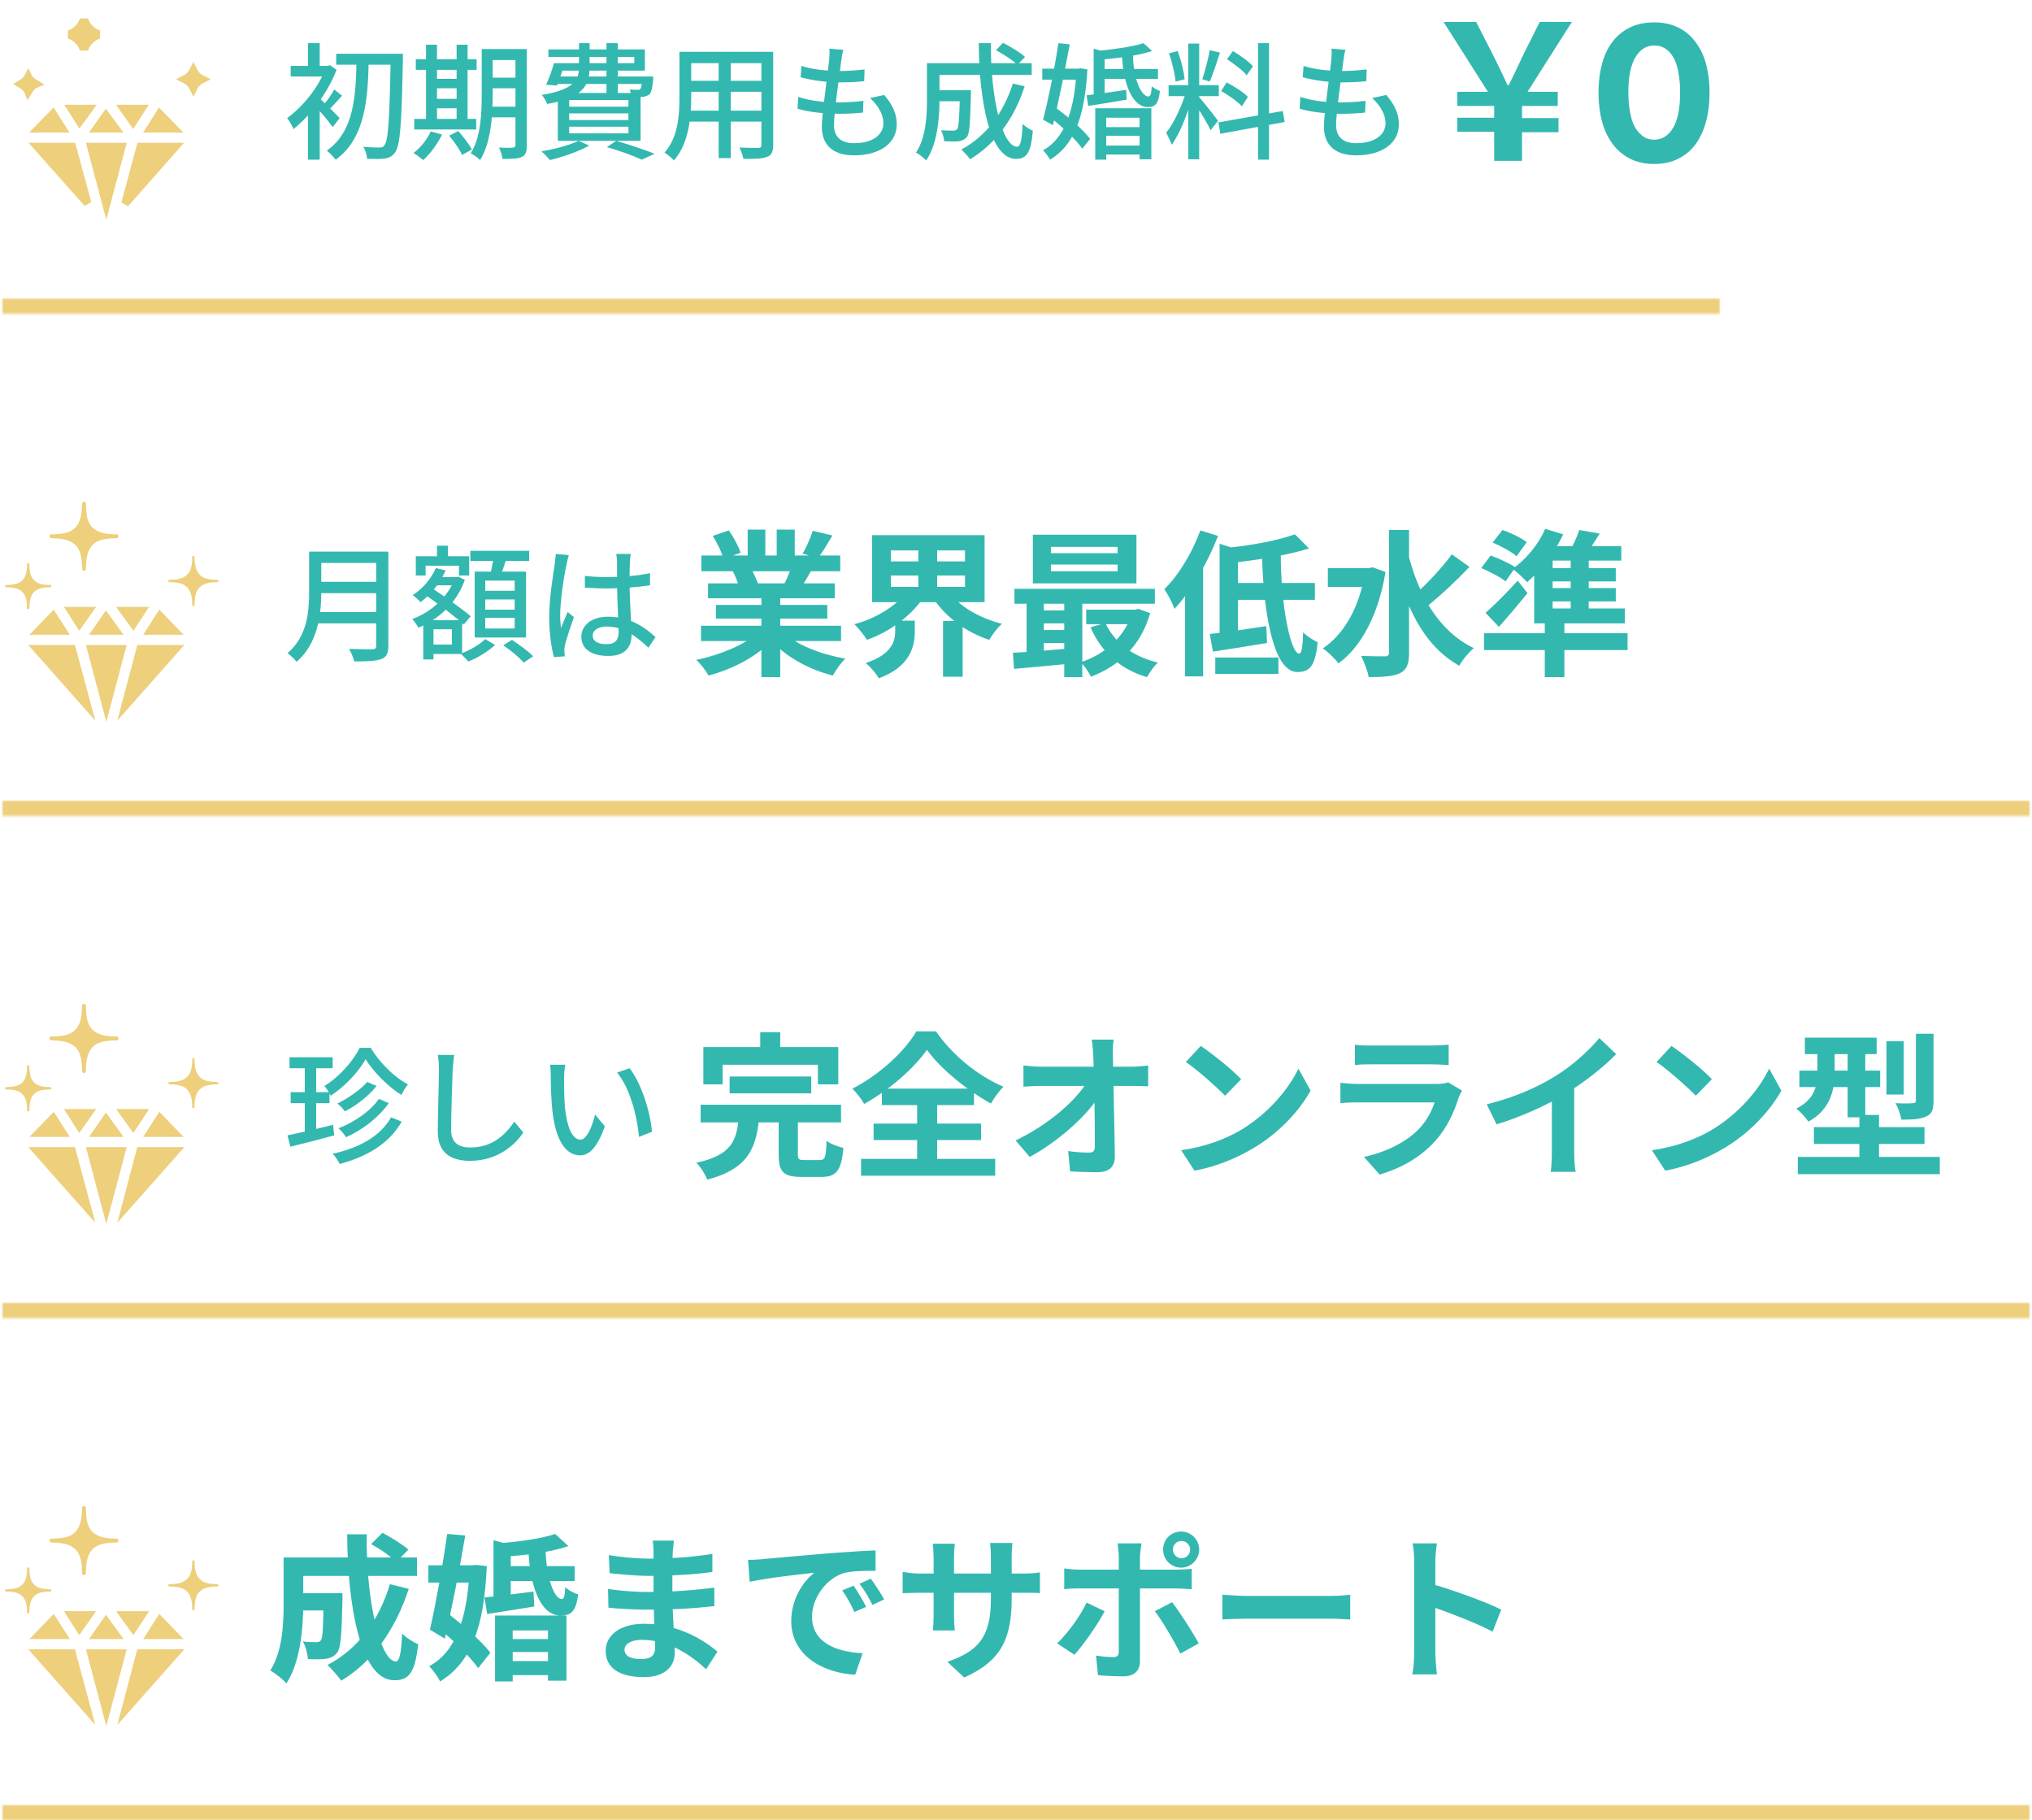 <?xml version="1.0" encoding="utf-8"?>
<!-- Generator: Adobe Illustrator 27.4.0, SVG Export Plug-In . SVG Version: 6.00 Build 0)  -->
<svg version="1.1" id="レイヤー_1" xmlns="http://www.w3.org/2000/svg" xmlns:xlink="http://www.w3.org/1999/xlink" x="0px"
	 y="0px" viewBox="0 0 518 464" style="enable-background:new 0 0 518 464;" xml:space="preserve">
<style type="text/css">
	.st0{fill:#FFFFFF;filter:url(#Adobe_OpacityMaskFilter);}
	.st1{mask:url(#path-1-inside-1_518_4577_00000090272935988428768550000005215845623723320475_);fill:#EDCF7C;}
	.st2{fill:#EDCF7C;stroke:#EDCF7C;stroke-width:2;}
	.st3{fill:#33B8B0;}
	.st4{fill:#FFFFFF;filter:url(#Adobe_OpacityMaskFilter_00000177471684068005823880000002116039733590875280_);}
	.st5{mask:url(#path-16-inside-2_518_4577_00000093165416578050138480000004654185817085974187_);fill:#EDCF7C;}
	.st6{fill:#EDCF7C;}
	.st7{fill:#FFFFFF;filter:url(#Adobe_OpacityMaskFilter_00000111907292403287968240000013932740390395485594_);}
	.st8{mask:url(#path-31-inside-3_518_4577_00000063592929043268592650000014803900644132162966_);fill:#EDCF7C;}
	.st9{fill:#FFFFFF;filter:url(#Adobe_OpacityMaskFilter_00000078009838009545529140000014610429888260825986_);}
	.st10{mask:url(#path-46-inside-4_518_4577_00000036213526191961395330000013603482607049484217_);fill:#EDCF7C;}
</style>
<defs>
	<filter id="Adobe_OpacityMaskFilter" filterUnits="userSpaceOnUse" x="0.5" y="76" width="438" height="8">
		<feColorMatrix  type="matrix" values="1 0 0 0 0  0 1 0 0 0  0 0 1 0 0  0 0 0 1 0"/>
	</filter>
</defs>
<mask maskUnits="userSpaceOnUse" x="0.5" y="76" width="438" height="8" id="path-1-inside-1_518_4577_00000090272935988428768550000005215845623723320475_">
	<path class="st0" d="M0.5,0h438v80H0.5V0z"/>
</mask>
<path class="st1" d="M438.5,76H0.5v8h438V76z"/>
<path class="st2" d="M40.7,29l3.7,3.8h-6.1L40.7,29z"/>
<path class="st2" d="M31,37.4l-3.9,14.7l-3.9-14.7H31z"/>
<path class="st2" d="M27,29.4l2.5,3.4h-4.9L27,29.4z"/>
<path class="st2" d="M31.5,27.7h4.6l-2.2,3.4L31.5,27.7z"/>
<path class="st2" d="M20.3,31l-2.1-3.3h4.5L20.3,31z"/>
<path class="st2" d="M13.5,29l2.4,3.8H9.8L13.5,29z"/>
<path class="st2" d="M18.4,37.4l3.9,14.4L9.5,37.4H18.4z"/>
<path class="st2" d="M35.8,37.4h8.9L31.9,51.9L35.8,37.4z"/>
<path class="st2" d="M50.2,19.3L50.2,19.3L50.2,19.3c0.3,0.3,0.7,0.6,1.3,0.9c-0.6,0.3-1,0.6-1.3,0.9l0,0l0,0
	c-0.3,0.3-0.6,0.7-0.9,1.3c-0.3-0.6-0.6-1-0.9-1.3l0,0c-0.3-0.3-0.7-0.6-1.3-0.9c0.6-0.3,1-0.6,1.3-0.9l0,0c0.3-0.3,0.6-0.7,0.9-1.3
	C49.6,18.6,49.9,19,50.2,19.3z"/>
<path class="st2" d="M19.9,10.3L19.9,10.3c-0.5-0.5-1.1-1-2.2-1.4c-0.1,0-0.2-0.1-0.4-0.1c0.1,0,0.2-0.1,0.4-0.1
	c1.1-0.4,1.7-0.9,2.2-1.4l0,0c0.5-0.5,1-1.1,1.4-2.2c0-0.1,0.1-0.2,0.1-0.4c0,0.1,0.1,0.2,0.1,0.4c0.4,1.1,0.9,1.7,1.4,2.2
	c0.5,0.5,1.1,1,2.2,1.4c0.1,0,0.2,0.1,0.4,0.1c-0.1,0-0.2,0.1-0.4,0.1c-1.1,0.4-1.7,0.9-2.2,1.4c-0.5,0.5-1,1.1-1.4,2.2
	c0,0.1-0.1,0.2-0.1,0.4c0-0.1-0.1-0.2-0.1-0.4C20.9,11.4,20.4,10.7,19.9,10.3z"/>
<path class="st2" d="M6.4,20.6L6.4,20.6C6.7,20.4,7,20,7.2,19.6C7.4,20,7.7,20.4,8,20.6c0.2,0.2,0.6,0.5,1.1,0.8
	c-0.5,0.2-0.8,0.5-1.1,0.8c-0.2,0.2-0.5,0.6-0.8,1.1c-0.2-0.5-0.5-0.8-0.8-1.1l0,0c-0.2-0.2-0.6-0.5-1.1-0.8
	C5.8,21.1,6.2,20.9,6.4,20.6z"/>
<path class="st3" d="M85.7,13.7h15v2.8h-15V13.7z M99.6,13.7h3.1c0,0,0,1.2,0,1.6c-0.3,16.2-0.7,21.7-1.9,23.4
	c-0.7,1.1-1.5,1.5-2.6,1.7c-1.1,0.2-2.9,0.1-4.6,0.1c-0.1-0.9-0.4-2.2-1-3.1c1.8,0.2,3.4,0.2,4.2,0.2c0.6,0,0.9-0.1,1.2-0.6
	c1-1.2,1.3-6.9,1.6-22.4V13.7z M90.9,15h3.1c-0.2,9.7-0.7,20.1-8.4,25.7C85,40,84.1,39,83.3,38.4C90.5,33.4,90.7,23.8,90.9,15z
	 M78.5,26.9l3-3.6v17.4h-3V26.9z M74.1,16.8h9.8v2.7h-9.8V16.8z M78.5,11h3v7.3h-3V11z M81.3,24.9c1,0.8,4.4,4.3,5.3,5.2l-1.8,2.3
	c-1.1-1.6-3.8-4.8-5.1-6L81.3,24.9z M83,16.8h0.6l0.5-0.2l1.7,1.2c-2.3,6-6.8,11.8-11,15.1c-0.3-0.8-1.1-2.2-1.6-2.8
	c3.9-2.8,8.1-7.9,9.8-12.7V16.8z M85.2,22.8l2,1.6c-1.2,1.3-2.4,2.7-3.4,3.6l-1.4-1.2C83.3,25.8,84.6,24,85.2,22.8z M124.1,12.5h8.6
	v2.8h-8.6V12.5z M124.1,19.8h8.6v2.7h-8.6V19.8z M124.1,27.2h8.7v2.7h-8.7V27.2z M131.4,12.5h2.9v24.6c0,1.6-0.3,2.5-1.3,2.9
	c-1,0.5-2.6,0.5-4.9,0.5c-0.1-0.8-0.5-2.1-0.9-2.9c1.5,0.1,3.1,0.1,3.6,0c0.4,0,0.6-0.2,0.6-0.6V12.5z M122.8,12.5h2.8v11.7
	c0,5-0.4,12.1-3.2,16.6c-0.5-0.5-1.7-1.4-2.4-1.7c2.6-4.2,2.8-10.3,2.8-14.9V12.5z M106,15.1h15.5v2.7H106V15.1z M109.9,20.1h7.9
	v2.4h-7.9V20.1z M109.9,25.2h7.9v2.4h-7.9V25.2z M105.6,30.3h15.8V33h-15.8V30.3z M108.6,11.4h2.8v19.9h-2.8V11.4z M116.4,11.4h2.8
	v19.9h-2.8V11.4z M109.8,33.5l2.9,0.8c-1.2,2.4-3,4.9-4.8,6.5c-0.6-0.5-1.8-1.4-2.5-1.8C107.3,37.6,108.9,35.5,109.8,33.5z
	 M114.5,34.6l2.3-1.2c1.3,1.4,2.8,3.4,3.5,4.7l-2.5,1.4C117.3,38.3,115.8,36.1,114.5,34.6z M142.1,16.1h19.6v-1.6h-21.9v-1.9h24.6
	V18h-22.4V16.1z M141.2,16.1h2.8c-0.6,1.9-1.4,4.2-2,5.7l-2.8-0.2C140,20,140.7,17.9,141.2,16.1z M141.3,19.5h23.4v1.9h-24
	L141.3,19.5z M163.7,19.5h2.8c0,0,0,0.6,0,0.9c-0.2,2-0.4,3-0.9,3.6c-0.4,0.4-1.1,0.6-1.7,0.7c-0.6,0-1.7,0-2.9,0
	c0-0.5-0.3-1.4-0.5-1.9c0.9,0.1,1.7,0.1,2,0.1c0.4,0,0.5,0,0.7-0.2c0.3-0.3,0.4-1,0.5-2.8V19.5z M147.5,11h2.8v6.1
	c0,4.4-1.4,7.8-10.8,9.4c-0.3-0.7-0.9-1.8-1.4-2.3c8.4-1.4,9.5-3.9,9.5-7.1V11z M154.6,11h2.9v12.7h-2.9V11z M145.1,28.9v1.7h15.1
	v-1.7H145.1z M145.1,32.3v1.7h15.1v-1.7H145.1z M145.1,25.5v1.7h15.1v-1.7H145.1z M142.2,23.7h21.1v12.2h-21.1V23.7z M154.7,37.5
	l2.4-1.6c3.5,1,7.5,2.4,9.8,3.3l-3.3,1.5C161.7,39.8,158.2,38.5,154.7,37.5z M147.5,35.9l2.7,1.2c-2.6,1.5-6.7,2.9-10,3.7
	c-0.5-0.6-1.5-1.7-2.2-2.2C141.4,38,145.2,37,147.5,35.9z M175,13.2h20.2v2.9H175V13.2z M175,20.6h20.2v2.8H175V20.6z M174.8,28.2
	h20.4v2.8h-20.4V28.2z M173.2,13.2h3v11.6c0,5-0.6,11.8-4.4,16.1c-0.5-0.6-1.7-1.6-2.4-2c3.5-3.9,3.8-9.6,3.8-14.1V13.2z
	 M194.1,13.2h3v23.7c0,1.8-0.4,2.7-1.6,3.1c-1.2,0.5-3.1,0.5-6,0.5c-0.1-0.8-0.6-2.1-1-2.9c2.1,0.1,4.2,0.1,4.8,0.1
	c0.6,0,0.8-0.2,0.8-0.8V13.2z M183.2,14.3h3.1v26h-3.1V14.3z M215,12.7c-0.3,1-0.4,1.7-0.5,2.5c-0.4,3.2-1.9,13.4-1.9,16.7
	c0,2.9,1.7,4.6,5.1,4.6c4.7,0,7.5-2.1,7.5-5.1c0-2.1-1.2-4.4-3.4-6.4l3.6-0.8c2.2,2.6,3.2,4.8,3.2,7.5c0,4.8-4.3,7.9-10.9,7.9
	c-4.6,0-8.2-2-8.2-7.3c0-3.4,1.5-13,1.9-17.4c0.1-1.3,0.1-1.9,0-2.5L215,12.7z M204.3,16.8c2.7,0.9,6.6,1.3,9.6,1.3
	c2.5,0,4.7-0.2,6.5-0.4l-0.1,3c-2,0.2-3.8,0.3-6.4,0.3c-3,0-6.9-0.5-9.8-1.3L204.3,16.8z M203.5,24.7c3.3,1.1,7,1.4,10,1.4
	c2.1,0,4.4-0.1,6.6-0.4l-0.1,3c-2,0.2-3.9,0.3-6,0.3c-3.8,0-7.8-0.4-10.7-1.3L203.5,24.7z M238.1,23h7.7v2.8h-7.7V23z M244.6,23h2.9
	c0,0,0,0.8,0,1.2c-0.2,7-0.3,9.8-1,10.7c-0.6,0.7-1.2,0.9-2,1.1c-0.8,0.1-2.3,0.1-3.8,0c-0.1-0.9-0.4-2-0.8-2.8
	c1.3,0.1,2.6,0.1,3.1,0.1c0.4,0,0.8-0.1,1-0.4c0.4-0.5,0.6-2.9,0.7-9.5V23z M253.9,12.8l1.8-1.9c1.9,1,4.4,2.5,5.6,3.6l-1.9,2
	C258.2,15.4,255.8,13.8,253.9,12.8z M258.2,21.3l3,0.7c-2.7,8.4-7.5,14.7-13.9,18.6c-0.4-0.6-1.6-1.9-2.2-2.5
	C251.4,34.7,255.8,28.8,258.2,21.3z M238.3,16.1H263v3h-24.7V16.1z M236.3,16.1h3.2v9.2c0,4.6-0.5,11.4-3.4,15.6
	c-0.5-0.6-1.9-1.7-2.6-2c2.6-3.9,2.8-9.5,2.8-13.6V16.1z M249.5,11h3.1c-0.1,14,2.9,26.4,6.7,26.4c0.8,0,1.2-1.6,1.4-5.8
	c0.7,0.7,1.8,1.4,2.6,1.7c-0.5,5.7-1.6,7.2-4.3,7.2C252.4,40.5,249.6,26,249.5,11z M280.1,17.6h15.1v2.5h-15.1V17.6z M280.7,32.4
	h11.1v2.2h-11.1V32.4z M280.7,37.1h11.1v2.3h-11.1V37.1z M277,24.3c2.6-0.3,6.3-0.8,10.1-1.4l0.1,2.5c-3.5,0.6-7,1.2-9.8,1.6
	L277,24.3z M286,13.8h2.8c0.1,6.3,2.1,10.8,4,10.8c0.5,0,0.7-0.8,0.8-2.6c0.6,0.5,1.5,1,2.1,1.2c-0.4,3.3-1.2,4.1-3.1,4.1
	C288.8,27.3,286.3,21.7,286,13.8z M279.1,27.6h14.4v13h-3V30h-8.5v10.7h-2.8V27.6z M278.8,12.4l2.8,0.8V25h-2.8V12.4z M291.5,11
	l2.2,2c-3.6,1.2-8.9,1.9-13.4,2.2c-0.1-0.6-0.5-1.6-0.8-2.2C283.8,12.6,288.8,11.9,291.5,11z M265.7,17.5h9.8v2.8h-9.8V17.5z
	 M269.8,11l2.9,0.3c-1.2,6.5-2.9,15-4.3,20.6l-2.5-1.4C267.2,25.6,268.9,17.2,269.8,11z M267.1,29.4l1.8-2.1c3.2,2.3,7.2,5.7,9,8.1
	l-2,2.5C274.2,35.4,270.3,31.9,267.1,29.4z M274.4,17.5h0.5l0.5-0.1l1.8,0.3c-0.7,12.6-3.6,19.4-9.5,23c-0.4-0.7-1.2-1.8-1.8-2.4
	c5.2-2.8,8-9.6,8.5-20.2V17.5z M302.9,11.1h2.8v29.5h-2.8V11.1z M297.9,21.7h12.8v2.8h-12.8V21.7z M302.4,23.2l1.7,0.8
	c-1.1,4.3-3.2,9.9-5.4,12.9c-0.3-0.9-1-2.2-1.4-3.1C299.3,31.4,301.4,26.7,302.4,23.2z M305.7,24.8c0.9,0.9,4.1,5,4.8,6l-1.9,2.4
	c-0.8-1.8-3.2-5.7-4.3-7.2L305.7,24.8z M298,13.6l2.2-0.6c0.9,2.3,1.6,5.3,1.8,7.2l-2.3,0.6C299.5,18.9,298.8,15.8,298,13.6z
	 M308.4,12.8l2.6,0.6c-0.8,2.5-1.8,5.5-2.6,7.4l-1.9-0.6C307.1,18.3,308,15.1,308.4,12.8z M320.7,11h2.8v29.7h-2.8V11z M310.6,31.2
	l16.4-2.9l0.5,2.8l-16.4,3L310.6,31.2z M312.8,15.1l1.5-2.1c1.8,1.1,4.1,2.7,5.1,3.9l-1.6,2.3C316.9,18,314.6,16.3,312.8,15.1z
	 M311.3,23.2l1.4-2.2c1.9,1,4.3,2.5,5.4,3.7l-1.5,2.4C315.5,25.9,313.1,24.2,311.3,23.2z M343,12.7c-0.3,1-0.4,1.7-0.5,2.5
	c-0.4,3.2-1.9,13.4-1.9,16.7c0,2.9,1.7,4.6,5.1,4.6c4.7,0,7.5-2.1,7.5-5.1c0-2.1-1.2-4.4-3.4-6.4l3.6-0.8c2.2,2.6,3.2,4.8,3.2,7.5
	c0,4.8-4.3,7.9-10.9,7.9c-4.6,0-8.2-2-8.2-7.3c0-3.4,1.5-13,1.9-17.4c0.1-1.3,0.1-1.9,0-2.5L343,12.7z M332.3,16.8
	c2.7,0.9,6.6,1.3,9.6,1.3c2.5,0,4.7-0.2,6.5-0.4l-0.1,3c-2,0.2-3.8,0.3-6.4,0.3c-3,0-6.9-0.5-9.8-1.3L332.3,16.8z M331.5,24.7
	c3.3,1.1,7,1.4,10,1.4c2.1,0,4.4-0.1,6.6-0.4l-0.1,3c-2,0.2-3.9,0.3-6,0.3c-3.8,0-7.8-0.4-10.7-1.3L331.5,24.7z"/>
<path class="st3" d="M380.9,41v-7.4h-9.4v-3.6h9.4V27h-9.4v-3.6h7.8L368,5.6h8.3l4.4,8.6c1.8,3.6,2.4,4.9,3.6,7.5h0.3
	c1.3-2.6,2-4,3.6-7.5l4.3-8.6h8.2l-11.3,17.8h7.7V27H388v3.1h9.3v3.6H388V41H380.9z M421.7,41.8c-2.9,0-5.5-0.7-7.6-2.2
	c-2.1-1.4-3.7-3.5-4.9-6.2c-1.1-2.7-1.7-6-1.7-9.8c0-3.8,0.6-7.1,1.7-9.7c1.1-2.7,2.8-4.7,4.9-6.1c2.1-1.4,4.6-2.1,7.6-2.1
	c2.9,0,5.4,0.7,7.5,2.1c2.1,1.4,3.7,3.5,4.9,6.1c1.1,2.7,1.7,5.9,1.7,9.7c0,3.8-0.6,7.1-1.7,9.8c-1.1,2.7-2.7,4.8-4.8,6.2
	C427.1,41.1,424.6,41.8,421.7,41.8z M421.7,35.6c2,0,3.6-1,4.8-3c1.2-2,1.8-5,1.8-9.1c0-2.6-0.3-4.9-0.8-6.6c-0.5-1.8-1.3-3.1-2.3-4
	c-1-0.9-2.1-1.3-3.5-1.3c-2,0-3.6,1-4.8,3c-1.2,2-1.8,5-1.8,8.9c0,2.7,0.3,4.9,0.8,6.7c0.5,1.8,1.3,3.1,2.3,4
	C419.2,35.2,420.3,35.6,421.7,35.6z"/>
<defs>
	
		<filter id="Adobe_OpacityMaskFilter_00000163755333781402323720000012493353481395258038_" filterUnits="userSpaceOnUse" x="0.5" y="204" width="517" height="8">
		<feColorMatrix  type="matrix" values="1 0 0 0 0  0 1 0 0 0  0 0 1 0 0  0 0 0 1 0"/>
	</filter>
</defs>
<mask maskUnits="userSpaceOnUse" x="0.5" y="204" width="517" height="8" id="path-16-inside-2_518_4577_00000093165416578050138480000004654185817085974187_">
	<path style="fill:#FFFFFF;filter:url(#Adobe_OpacityMaskFilter_00000163755333781402323720000012493353481395258038_);" d="
		M0.5,128h517v80H0.5V128z"/>
</mask>
<path class="st5" d="M517.5,204H0.5v8h517V204z"/>
<path class="st6" d="M46.8,161.8L46.8,161.8l-6.2-6.4l-4.1,6.4H46.8z"/>
<path class="st6" d="M21.9,164.4l5.2,19.6l5.2-19.6H21.9z"/>
<path class="st6" d="M31.5,161.8l-4.5-6.2l-4.3,6.2v0L31.5,161.8L31.5,161.8z"/>
<path class="st6" d="M34,160.8l4-6.1h-8.4L34,160.8z"/>
<path class="st6" d="M24.5,154.7h-8.2l3.9,6.1L24.5,154.7z"/>
<path class="st6" d="M7.5,161.8L7.5,161.8l10.3,0l-4.1-6.4L7.5,161.8z"/>
<path class="st6" d="M7.2,164.4l17.1,19.3l-5.2-19.3H7.2z"/>
<path class="st6" d="M29.9,183.7L47,164.4H35L29.9,183.7z"/>
<path class="st6" d="M55.3,147.8c-2.8,0-3.8-0.7-4.4-1.3c-0.5-0.6-1.3-1.5-1.3-4.4c0-0.1,0-0.4-0.3-0.4c-0.3,0-0.3,0.3-0.3,0.4
	c0,2.8-0.7,3.8-1.3,4.4c-0.6,0.5-1.5,1.3-4.4,1.3c-0.1,0-0.4,0-0.4,0.3c0,0.3,0.3,0.3,0.4,0.3c2.8,0,3.8,0.7,4.4,1.3
	c0.5,0.6,1.3,1.5,1.3,4.4c0,0.1,0,0.4,0.3,0.4c0.3,0,0.3-0.3,0.3-0.4c0-2.8,0.7-3.8,1.3-4.4c0.6-0.5,1.5-1.3,4.4-1.3
	c0.1,0,0.4,0,0.4-0.3C55.7,147.9,55.4,147.8,55.3,147.8z"/>
<path class="st6" d="M13.2,137.2c3.9,0,5.2,1,6,1.7c0.8,0.8,1.7,2.1,1.7,6c0,0.1,0,0.6,0.5,0.6c0.5,0,0.5-0.4,0.5-0.6
	c0-3.9,1-5.2,1.7-6c0.8-0.8,2.1-1.7,6-1.7c0.2,0,0.6,0,0.6-0.5c0-0.5-0.4-0.5-0.6-0.5c-3.9,0-5.2-1-6-1.7c-0.8-0.8-1.7-2.1-1.7-6
	c0-0.1,0-0.6-0.5-0.6c-0.5,0-0.5,0.4-0.5,0.6c0,3.9-1,5.2-1.7,6c-0.8,0.8-2.1,1.7-6,1.7c-0.1,0-0.6,0-0.6,0.5
	C12.7,137.2,13.1,137.2,13.2,137.2z"/>
<path class="st6" d="M7.5,154.9c0-2.6,0.7-3.5,1.2-4c0.5-0.5,1.4-1.2,4-1.2c0.1,0,0.4,0,0.4-0.3c0-0.3-0.3-0.3-0.4-0.3
	c-2.6,0-3.5-0.7-4-1.2c-0.5-0.5-1.2-1.4-1.2-4c0-0.1,0-0.4-0.3-0.4s-0.3,0.3-0.3,0.4c0,2.6-0.7,3.5-1.2,4c-0.5,0.5-1.4,1.2-4,1.2
	c-0.1,0-0.4,0-0.4,0.3c0,0.3,0.3,0.3,0.4,0.3c2.6,0,3.5,0.7,4,1.2c0.5,0.5,1.2,1.4,1.2,4c0,0.1,0,0.4,0.3,0.4S7.5,155,7.5,154.9z"/>
<path class="st3" d="M80.8,140.6h16.4v2.9H80.8V140.6z M80.9,148.3h16.5v2.9H80.9V148.3z M80.6,156h16.5v2.9H80.6V156z M78.8,140.6
	h3.1v10.2c0,5.6-0.8,13.2-6.3,17.9c-0.4-0.6-1.7-1.8-2.3-2.2c5.1-4.4,5.5-10.7,5.5-15.7V140.6z M95.8,140.6H99v24
	c0,2-0.5,2.9-1.8,3.4c-1.4,0.5-3.6,0.6-6.9,0.6c-0.2-0.9-0.8-2.3-1.3-3.2c2.5,0.1,5.1,0.1,5.9,0.1c0.8,0,1-0.3,1-1V140.6z
	 M110.1,147.1h6.3v2.1h-6.3V147.1z M111.4,139.1h2.8v4.7h-2.8V139.1z M109.3,158.1h8.5v8.6h-8.5v-2.4h5.9v-3.9h-5.9V158.1z
	 M106.1,141.8h13.5v4.9h-2.6v-2.5h-8.5v2.5h-2.5V141.8z M107.9,158.1h2.6v10h-2.6V158.1z M115.9,147.1h0.5l0.4-0.1l1.7,0.8
	c-2.1,6-6.8,10.1-11.8,12.2c-0.4-0.6-1.1-1.7-1.6-2.2c4.6-1.7,9.1-5.5,10.8-10.3V147.1z M111.1,144.8l2.5,0.6
	c-1.4,3.3-3.9,6.2-6.4,8.1c-0.4-0.5-1.4-1.4-2-1.8C107.7,150.1,109.9,147.6,111.1,144.8z M108.2,151.5l1.6-1.8
	c3.3,2.2,7.9,5.4,10.2,7.4l-1.8,2.1C116.1,157.2,111.6,153.8,108.2,151.5z M119.9,140.4h15v2.6h-15V140.4z M123.7,152.8v2.6h7.5
	v-2.6H123.7z M123.7,157.5v2.7h7.5v-2.7H123.7z M123.7,148v2.6h7.5V148H123.7z M121,145.7h13.1v16.8H121V145.7z M125.9,141.7
	l3.3,0.4c-0.6,1.9-1.3,3.9-1.8,5.3l-2.5-0.5C125.2,145.4,125.7,143.2,125.9,141.7z M123.7,162.9l2.5,1.5c-1.7,1.6-4.4,3.3-6.8,4.2
	c-0.5-0.5-1.3-1.4-2-2C119.8,165.8,122.4,164.2,123.7,162.9z M128.3,164.5l2.2-1.4c1.8,1.2,4.2,2.9,5.4,4.2l-2.4,1.6
	C132.4,167.6,130.1,165.7,128.3,164.5z M149.1,146.8c1.8,0.2,3.6,0.3,5.5,0.3c3.9,0,7.8-0.3,11.1-1v3.1c-3.4,0.5-7.3,0.8-11.1,0.8
	c-1.9,0-3.6-0.1-5.5-0.2V146.8z M160.8,141.2c-0.1,0.6-0.2,1.3-0.2,2c-0.1,1.1-0.1,3.4-0.1,5.4c0,5.3,0.5,10,0.5,13.2
	c0,2.9-1.4,5.4-5.9,5.4c-4.4,0-6.9-1.8-6.9-4.9c0-2.9,2.6-5.1,6.8-5.1c5.7,0,9.5,2.8,12.1,5.2l-1.8,2.7c-3.5-3.3-6.7-5.4-10.6-5.4
	c-2.1,0-3.6,0.9-3.6,2.3c0,1.5,1.4,2.2,3.5,2.2c2.4,0,3.1-1.2,3.1-3.2c0-2.3-0.4-8-0.4-12.4c0-2.3,0-4.4,0-5.4c0-0.5-0.1-1.4-0.2-2
	H160.8z M145,141.5c-0.2,0.6-0.5,1.9-0.6,2.5c-0.6,2.6-1.6,9.2-1.6,12.7c0,1.2,0.1,2.3,0.2,3.4c0.5-1.3,1.2-2.9,1.7-4.1l1.6,1.3
	c-0.8,2.4-2,5.7-2.3,7.3c-0.1,0.4-0.2,1.1-0.1,1.5c0,0.3,0,0.8,0.1,1.2l-2.8,0.2c-0.6-2.3-1.2-5.9-1.2-10.2c0-4.8,1-10.8,1.4-13.4
	c0.1-0.8,0.2-1.8,0.3-2.7L145,141.5z"/>
<path class="st3" d="M178.7,159.5h35.7v3.9h-35.7V159.5z M178.8,141.6h35.4v4h-35.4V141.6z M180.5,148.7h32.3v3.8h-32.3V148.7z
	 M182.5,154.2h28.4v3.5h-28.4V154.2z M194.1,150.6h4.8v22h-4.8V150.6z M190.6,135h4.5v8.4h-4.5V135z M198,135h4.6v8.2H198V135z
	 M193.2,161.3l3.8,1.7c-3.8,4.2-10.2,7.6-16.4,9.2c-0.6-1.2-2-3-3.1-4C183.5,167,189.9,164.3,193.2,161.3z M199.8,161.2
	c3.2,3.2,9.5,5.6,15.7,6.7c-1.1,1-2.5,3-3.2,4.3c-6.3-1.6-12.4-5-16.2-9.5L199.8,161.2z M207.2,135.3l5,1.2
	c-1.3,2.2-2.6,4.4-3.7,5.8l-3.9-1.2C205.6,139.5,206.6,137.1,207.2,135.3z M201.9,143.9l5.1,1.2c-1.1,1.9-2.1,3.7-3,5l-4.1-1.2
	C200.7,147.4,201.5,145.4,201.9,143.9z M181.7,136.6l4.1-1.4c1.2,1.7,2.5,4.1,3,5.7l-4.4,1.6C184.1,140.9,182.8,138.4,181.7,136.6z
	 M186.8,145.6l4.6-0.7c0.7,1.1,1.4,2.7,1.8,3.8l-4.9,0.8C188.1,148.4,187.4,146.7,186.8,145.6z M227.1,146.7v2.9h18.9v-2.9H227.1z
	 M227.1,140.3v2.8h18.9v-2.8H227.1z M222.3,136.4h28.7v17.1h-28.7V136.4z M242,151c2.6,3.6,7.8,6.6,13.4,8c-1.1,1-2.5,2.8-3.2,4.1
	c-5.9-1.9-11.1-5.8-14.3-10.6L242,151z M231.1,150.9l4.2,1.6c-3.2,4.6-8.6,8.6-14.3,10.6c-0.7-1.2-2.2-3-3.2-4
	C223.2,157.7,228.4,154.5,231.1,150.9z M228.2,158.2h5v2.8c0,3.8-1.2,9-9.2,11.9c-0.6-1.2-2.2-3-3.3-3.9c6.7-2.2,7.5-5.6,7.5-8.1
	V158.2z M234.1,138.4h4.8v13.2h-4.8V138.4z M240.4,158.3h5v14.2h-5V158.3z M267.9,143.9v1.7h17v-1.7H267.9z M267.9,139.4v1.6h17
	v-1.6H267.9z M263.3,136.3h26.4v12.4h-26.4V136.3z M258.6,150.1h35.8v3.8h-35.8V150.1z M276.9,155.4H290v3.7h-13.1V155.4z
	 M264.7,155.6h9.1v3.3h-9.1V155.6z M264.7,160.6h9.1v3.3h-9.1V160.6z M281.8,158.8c2.2,4.9,7,8.6,13.4,10.1c-1,0.8-2.2,2.6-2.8,3.7
	c-6.9-2-11.7-6.5-14.4-12.7L281.8,158.8z M288.6,155.4h0.8l0.8-0.2l3,1.1c-2.4,8.4-8,13.5-15.1,16.2c-0.5-1.1-1.7-2.8-2.6-3.7
	c6.2-2,11.4-6.6,13.1-12.7V155.4z M258.2,166.4c4-0.2,9.9-0.7,15.5-1.2v3.9c-5.4,0.5-11,1-15.2,1.4L258.2,166.4z M271.3,151.4h4.6
	v21.2h-4.6V151.4z M261.7,151.5h4.4v16.3h-4.4V151.5z M330.1,136.2l3.6,3.6c-5.7,1.8-13.4,3-20.1,3.7c-0.2-1.1-0.8-2.8-1.3-3.8
	C318.6,139.1,325.7,137.8,330.1,136.2z M310.9,138.6l4.7,1.5v22.5h-4.7V138.6z M308.4,161.6c3.8-0.4,9.2-1.2,14.4-2l0.2,4.3
	c-4.8,0.8-9.8,1.6-13.8,2.2L308.4,161.6z M313.8,148.6h21.4v4.3h-21.4V148.6z M321.7,140.8h4.8c-0.1,12.7,2.4,25.8,4.7,25.8
	c0.6,0,0.9-1.7,1-5.4c1,1,2.6,2,3.7,2.5c-0.6,6.2-2.1,7.6-5.2,7.6C324.5,171.3,322,155.7,321.7,140.8z M309.8,167.6h16.1v4.2h-16.1
	V167.6z M306,135.2l4.5,1.4c-2.6,6.8-6.8,14-11.1,18.6c-0.4-1.2-1.7-3.8-2.6-5C300.5,146.6,303.9,140.9,306,135.2z M302.1,146.2
	l4.6-4.6l0,0v30.8h-4.6V146.2z M338.5,144.8h11.2v4.8h-11.2V144.8z M354.1,135.1h5.1v31.3c0,2.9-0.6,4.3-2.3,5.2c-1.7,0.8-4.4,1-8,1
	c-0.2-1.5-1.2-3.9-1.9-5.4c2.6,0.1,5.2,0.1,6,0.1c0.8,0,1.1-0.3,1.1-1V135.1z M348.1,144.8h1l0.8-0.2l3.3,1.2
	c-1.8,10.9-6.2,19.1-12,23.3c-0.8-1.1-2.8-3.1-4-3.8c5.5-3.7,9.4-10.6,10.8-19.5V144.8z M358.9,140.9c2.6,10.6,7.8,20,16.8,24.3
	c-1.2,1-2.9,3-3.7,4.5c-9.3-5.2-14-15.6-16.9-28L358.9,140.9z M370.1,141.3l4.5,3.2c-3.4,3.6-7.7,7.6-11,10.2l-3.4-2.7
	C363.4,149.2,367.6,144.8,370.1,141.3z M380.5,138.3l2.5-3.2c2.1,0.7,4.8,2,6.2,3.1l-2.6,3.6C385.3,140.6,382.6,139.2,380.5,138.3z
	 M377.6,144.8l2.4-3.2c2,0.7,4.8,2,6.3,3l-2.5,3.6C382.5,147.1,379.7,145.7,377.6,144.8z M378.7,156.2c2.2-1.9,5.4-5.1,8.2-8.2
	l2.5,3.2c-2.3,2.8-4.8,5.8-7.3,8.6L378.7,156.2z M393.8,158.7h5v13.9h-5V158.7z M378.3,161.4h36.6v4.3h-36.6V161.4z M393.9,134.8
	l4.6,1.4c-2.2,4.7-5.8,9.3-9.2,12.2c-0.8-0.9-2.6-2.6-3.7-3.4C389,142.6,392.2,138.8,393.9,134.8z M391.1,142.5l4.7-3.2v16.9h-4.7
	V142.5z M393.5,139.2h19.8v3.7h-22L393.5,139.2z M391.1,155.1h23.1v3.8h-23.1V155.1z M392.9,144.8h19v3.4h-19V144.8z M392.9,149.9
	h19v3.4h-19V149.9z M400.4,140.9h4.6v15.7h-4.6V140.9z M402.6,135.1l5.2,0.9c-1.4,2.3-2.9,4.5-4,6l-3.9-1
	C400.9,139.3,402,136.9,402.6,135.1z"/>
<defs>
	
		<filter id="Adobe_OpacityMaskFilter_00000111178830602471452120000016787808544578666684_" filterUnits="userSpaceOnUse" x="0.5" y="332" width="517" height="8">
		<feColorMatrix  type="matrix" values="1 0 0 0 0  0 1 0 0 0  0 0 1 0 0  0 0 0 1 0"/>
	</filter>
</defs>
<mask maskUnits="userSpaceOnUse" x="0.5" y="332" width="517" height="8" id="path-31-inside-3_518_4577_00000063592929043268592650000014803900644132162966_">
	<path style="fill:#FFFFFF;filter:url(#Adobe_OpacityMaskFilter_00000111178830602471452120000016787808544578666684_);" d="
		M0.5,256h517v80H0.5V256z"/>
</mask>
<path class="st8" d="M517.5,332H0.5v8h517V332z"/>
<path class="st6" d="M46.8,289.8L46.8,289.8l-6.2-6.4l-4.1,6.4H46.8z"/>
<path class="st6" d="M21.9,292.4l5.2,19.6l5.2-19.6H21.9z"/>
<path class="st6" d="M31.5,289.8l-4.5-6.2l-4.3,6.2v0L31.5,289.8L31.5,289.8z"/>
<path class="st6" d="M34,288.8l4-6.1h-8.4L34,288.8z"/>
<path class="st6" d="M24.5,282.7h-8.2l3.9,6.1L24.5,282.7z"/>
<path class="st6" d="M7.5,289.8L7.5,289.8l10.3,0l-4.1-6.4L7.5,289.8z"/>
<path class="st6" d="M7.2,292.4l17.1,19.3l-5.2-19.3H7.2z"/>
<path class="st6" d="M29.9,311.7L47,292.4H35L29.9,311.7z"/>
<path class="st6" d="M55.3,275.8c-2.8,0-3.8-0.7-4.4-1.3c-0.5-0.6-1.3-1.5-1.3-4.4c0-0.1,0-0.4-0.3-0.4c-0.3,0-0.3,0.3-0.3,0.4
	c0,2.8-0.7,3.8-1.3,4.4c-0.6,0.5-1.5,1.3-4.4,1.3c-0.1,0-0.4,0-0.4,0.3c0,0.3,0.3,0.3,0.4,0.3c2.8,0,3.8,0.7,4.4,1.3
	c0.5,0.6,1.3,1.5,1.3,4.4c0,0.1,0,0.4,0.3,0.4c0.3,0,0.3-0.3,0.3-0.4c0-2.8,0.7-3.8,1.3-4.4c0.6-0.5,1.5-1.3,4.4-1.3
	c0.1,0,0.4,0,0.4-0.3C55.7,275.9,55.4,275.8,55.3,275.8z"/>
<path class="st6" d="M13.2,265.2c3.9,0,5.2,1,6,1.7c0.8,0.8,1.7,2.1,1.7,6c0,0.1,0,0.6,0.5,0.6c0.5,0,0.5-0.4,0.5-0.6
	c0-3.9,1-5.2,1.7-6c0.8-0.8,2.1-1.7,6-1.7c0.2,0,0.6,0,0.6-0.5c0-0.5-0.4-0.5-0.6-0.5c-3.9,0-5.2-1-6-1.7c-0.8-0.8-1.7-2.1-1.7-6
	c0-0.1,0-0.6-0.5-0.6c-0.5,0-0.5,0.4-0.5,0.6c0,3.9-1,5.2-1.7,6c-0.8,0.8-2.1,1.7-6,1.7c-0.1,0-0.6,0-0.6,0.5
	C12.7,265.2,13.1,265.2,13.2,265.2z"/>
<path class="st6" d="M7.5,282.9c0-2.6,0.7-3.5,1.2-4c0.5-0.5,1.4-1.2,4-1.2c0.1,0,0.4,0,0.4-0.3s-0.3-0.3-0.4-0.3
	c-2.6,0-3.5-0.7-4-1.2c-0.5-0.5-1.2-1.4-1.2-4c0-0.1,0-0.4-0.3-0.4s-0.3,0.3-0.3,0.4c0,2.6-0.7,3.5-1.2,4c-0.5,0.5-1.4,1.2-4,1.2
	c-0.1,0-0.4,0-0.4,0.3c0,0.3,0.3,0.3,0.4,0.3c2.6,0,3.5,0.7,4,1.2c0.5,0.5,1.2,1.4,1.2,4c0,0.1,0,0.4,0.3,0.4S7.5,283,7.5,282.9z"/>
<path class="st3" d="M73.8,269.5h11v2.8h-11V269.5z M74.2,278.4H84v2.8h-9.9V278.4z M73.3,289.4c2.9-0.6,7.4-1.6,11.6-2.7l0.3,2.7
	c-3.9,1.1-8,2.1-11.2,2.9L73.3,289.4z M93.2,270c-1.8,3.2-5.2,6.9-8.9,9.3c-0.4-0.8-1-1.8-1.6-2.5c3.7-2.2,7.3-6.3,9-9.7h2.8
	c2.3,3.8,6,7.5,9.5,9.3c-0.6,0.7-1.2,1.8-1.7,2.7C98.8,276.9,95.2,273.2,93.2,270z M93.6,275.8l2.4,1c-2,2.6-5.2,5-8.1,6.5
	c-0.4-0.6-1.2-1.5-1.9-2C88.6,280,91.8,277.9,93.6,275.8z M96.6,280.1l2.5,1.1c-2.6,3.7-6.7,6.8-10.9,8.7c-0.4-0.7-1.2-1.7-1.9-2.3
	C90.2,286.1,94.4,283.3,96.6,280.1z M99.7,284.8l2.7,1.1c-3.1,5.5-8.7,8.9-15.8,10.8c-0.4-0.8-1.1-1.9-1.8-2.6
	C91.6,292.6,97,289.6,99.7,284.8z M77.7,270.6h2.9v18.8l-2.9,0.5V270.6z M115.8,268.9c-0.2,1.2-0.3,2.5-0.4,3.7
	c-0.1,3.6-0.4,10.9-0.4,15.4c0,3.4,2.1,4.5,4.9,4.5c5.6,0,8.9-3.2,11.2-6.6l2.3,2.8c-2.1,3.1-6.5,7.2-13.6,7.2
	c-4.9,0-8.2-2.1-8.2-7.4c0-4.5,0.3-12.8,0.3-15.9c0-1.3-0.1-2.6-0.3-3.7L115.8,268.9z M144.1,271.4c-0.2,0.9-0.3,2.6-0.3,3.5
	c0,2,0,4.7,0.2,7.2c0.5,5,1.8,8.4,4,8.4c1.6,0,3-3.5,3.7-6.4l2.5,3c-2,5.5-4,7.4-6.3,7.4c-3.3,0-6.2-3.1-7.1-11.5
	c-0.3-2.8-0.4-6.7-0.4-8.6c0-0.8,0-2.2-0.2-3L144.1,271.4z M160.5,272.3c2.9,3.7,5.3,11,5.7,16.2l-3.3,1.3
	c-0.5-5.5-2.4-12.6-5.6-16.4L160.5,272.3z"/>
<path class="st3" d="M186,274.4h20.8v4.3H186V274.4z M178.6,281.6h35.8v4.5h-35.8V281.6z M188.3,285.2h5.2
	c-0.8,7.4-2.7,12.7-13.2,15.5c-0.5-1.3-1.7-3.3-2.8-4.3C186.6,294.4,187.7,290.7,188.3,285.2z M198.6,284.4h4.8v9.8
	c0,1.3,0.2,1.5,1.6,1.5c0.6,0,3.2,0,4,0c1.3,0,1.6-0.7,1.7-4.9c1,0.8,3,1.5,4.3,1.8c-0.5,5.8-1.8,7.4-5.6,7.4c-0.9,0-4.2,0-5.1,0
	c-4.7,0-5.8-1.4-5.8-5.7V284.4z M193.8,263.1h5.1v7.2h-5.1V263.1z M179.3,266.9h34.4v9.5h-5.2v-5h-24.3v5h-4.9V266.9z M236.3,267.6
	c-3.3,4.7-9.4,10.1-16,13.8c-0.6-1.1-2-2.9-3-3.9c6.9-3.5,13.4-9.6,16.3-14.6h5c4.3,6.2,10.8,11.4,17.2,14.1
	c-1.2,1.2-2.3,2.8-3.2,4.3C246.5,277.9,239.7,272.4,236.3,267.6z M222.7,286.4h27.4v4.2h-27.4V286.4z M224.8,277.5h23.5v4.2h-23.5
	V277.5z M219.5,295.4h34.2v4.3h-34.2V295.4z M233.8,279.4h5.1v18.4h-5.1V279.4z M283.9,265c-0.2,1.3-0.3,2.8-0.2,4.1
	c0.1,6.6,0.4,17.6,0.5,25.7c0,2.6-1.4,4-4.5,4c-2.4,0-4.6-0.1-6.9-0.2l-0.5-5.2c1.8,0.3,4,0.4,5.4,0.4c1,0,1.4-0.5,1.4-1.6
	c0-5.5-0.1-16.5-0.4-23.1c-0.1-1.7-0.2-3-0.4-4.1H283.9z M261,271.6c1.1,0.1,3,0.3,4.4,0.3c2.8,0,21.3,0,23.2,0
	c1.3,0,3.2-0.2,4.1-0.3v5.3c-1.2,0-2.8-0.1-3.9-0.1c-1.6,0-21.1,0-23.3,0c-1.5,0-3.2,0.1-4.6,0.2V271.6z M258.9,290.7
	c8.4-4,15.4-10.2,18.2-14.9h2.6l0,4.3c-3.2,4.8-10.3,11.1-17.2,14.8L258.9,290.7z M306.1,266.6c2.8,1.9,8,6,10.3,8.5l-4.1,4.2
	c-2.1-2.2-7.1-6.6-10-8.6L306.1,266.6z M301.1,293.2c6.3-0.9,11.4-2.9,15.3-5.2c6.8-4.1,12-10.2,14.6-15.6l3.1,5.6
	c-3,5.4-8.3,11-14.8,14.8c-4.1,2.4-9.2,4.6-14.8,5.6L301.1,293.2z M345.4,266.3c1.1,0.2,2.8,0.2,4.2,0.2c2.5,0,13,0,15.4,0
	c1.3,0,3.2-0.1,4.3-0.2v5.2c-1-0.1-2.9-0.2-4.4-0.2c-2.2,0-12.9,0-15.3,0c-1.3,0-3,0-4.2,0.2V266.3z M372.7,278
	c-0.3,0.5-0.6,1.2-0.8,1.6c-1.2,3.9-3,7.8-5.9,11.1c-4,4.5-9.2,7.2-14.3,8.7l-4-4.5c6-1.3,10.8-3.9,13.9-7c2.1-2.2,3.4-4.7,4.1-6.9
	c-2,0-15.7,0-19.3,0c-1,0-3,0-4.7,0.2v-5.2c1.7,0.2,3.4,0.3,4.7,0.3c2.7,0,17,0,19.8,0c1.3,0,2.4-0.2,3-0.4L372.7,278z M379,281.5
	c7.2-1.8,13-4.4,17.5-7.2c4.1-2.5,8.6-6.5,11.2-9.7l4.3,4.1c-3.6,3.7-8.5,7.4-13.2,10.3c-4.5,2.7-11,5.7-17.3,7.6L379,281.5z
	 M395.6,276.9l5.7-1.4v18c0,1.8,0.1,4.2,0.4,5.2h-6.4c0.2-1,0.3-3.5,0.3-5.2V276.9z M426.1,266.6c2.8,1.9,8,6,10.3,8.5l-4.1,4.2
	c-2.1-2.2-7.1-6.6-10-8.6L426.1,266.6z M421.1,293.2c6.3-0.9,11.4-2.9,15.3-5.2c6.8-4.1,12-10.2,14.6-15.6l3.1,5.6
	c-3,5.4-8.3,11-14.8,14.8c-4.1,2.4-9.2,4.6-14.8,5.6L421.1,293.2z M460.1,264.5h18.3v4.2h-18.3V264.5z M458.7,272.9h20.6v4.2h-20.6
	V272.9z M458.3,294.9h36.2v4.4h-36.2V294.9z M462.4,287.3h28.2v4.3h-28.2V287.3z M471,266.1h4.5v18.7H471V266.1z M474,284.2h5v14h-5
	V284.2z M480.9,265.4h4.4v13.6h-4.4V265.4z M488.3,263.5h4.6v17.1c0,2.2-0.4,3.4-1.9,4c-1.5,0.7-3.5,0.8-6.3,0.8
	c-0.2-1.2-0.8-3-1.5-4.2c1.8,0.1,3.8,0.1,4.4,0c0.6,0,0.8-0.2,0.8-0.7V263.5z M463.3,266.2h4.4v7.1c0,4.4-1.1,9.6-6.7,12.6
	c-0.6-0.9-2.2-2.7-3.1-3.3c4.9-2.5,5.4-6.1,5.4-9.4V266.2z"/>
<defs>
	
		<filter id="Adobe_OpacityMaskFilter_00000018959213408928890490000001773165460054855080_" filterUnits="userSpaceOnUse" x="0.5" y="460" width="517" height="8">
		<feColorMatrix  type="matrix" values="1 0 0 0 0  0 1 0 0 0  0 0 1 0 0  0 0 0 1 0"/>
	</filter>
</defs>
<mask maskUnits="userSpaceOnUse" x="0.5" y="460" width="517" height="8" id="path-46-inside-4_518_4577_00000036213526191961395330000013603482607049484217_">
	<path style="fill:#FFFFFF;filter:url(#Adobe_OpacityMaskFilter_00000018959213408928890490000001773165460054855080_);" d="
		M0.5,384h517v80H0.5V384z"/>
</mask>
<path class="st10" d="M517.5,460H0.5v8h517V460z"/>
<path class="st6" d="M46.8,417.8L46.8,417.8l-6.2-6.4l-4.1,6.4H46.8z"/>
<path class="st6" d="M21.9,420.4l5.2,19.6l5.2-19.6H21.9z"/>
<path class="st6" d="M31.5,417.8l-4.5-6.2l-4.3,6.2v0L31.5,417.8L31.5,417.8z"/>
<path class="st6" d="M34,416.8l4-6.1h-8.4L34,416.8z"/>
<path class="st6" d="M24.5,410.7h-8.2l3.9,6.1L24.5,410.7z"/>
<path class="st6" d="M7.5,417.8L7.5,417.8l10.3,0l-4.1-6.4L7.5,417.8z"/>
<path class="st6" d="M7.2,420.4l17.1,19.3l-5.2-19.3H7.2z"/>
<path class="st6" d="M29.9,439.7L47,420.4H35L29.9,439.7z"/>
<path class="st6" d="M55.3,403.8c-2.8,0-3.8-0.7-4.4-1.3c-0.5-0.6-1.3-1.5-1.3-4.4c0-0.1,0-0.4-0.3-0.4c-0.3,0-0.3,0.3-0.3,0.4
	c0,2.8-0.7,3.8-1.3,4.4c-0.6,0.5-1.5,1.3-4.4,1.3c-0.1,0-0.4,0-0.4,0.3c0,0.3,0.3,0.3,0.4,0.3c2.8,0,3.8,0.7,4.4,1.3
	c0.5,0.6,1.3,1.5,1.3,4.4c0,0.1,0,0.4,0.3,0.4c0.3,0,0.3-0.3,0.3-0.4c0-2.8,0.7-3.8,1.3-4.4c0.6-0.5,1.5-1.3,4.4-1.3
	c0.1,0,0.4,0,0.4-0.3C55.7,403.9,55.4,403.8,55.3,403.8z"/>
<path class="st6" d="M13.2,393.2c3.9,0,5.2,1,6,1.7c0.8,0.8,1.7,2.1,1.7,6c0,0.1,0,0.6,0.5,0.6c0.5,0,0.5-0.4,0.5-0.6
	c0-3.9,1-5.2,1.7-6c0.8-0.8,2.1-1.7,6-1.7c0.2,0,0.6,0,0.6-0.5c0-0.5-0.4-0.5-0.6-0.5c-3.9,0-5.2-1-6-1.7c-0.8-0.8-1.7-2.1-1.7-6
	c0-0.1,0-0.6-0.5-0.6c-0.5,0-0.5,0.4-0.5,0.6c0,3.9-1,5.2-1.7,6c-0.8,0.8-2.1,1.7-6,1.7c-0.1,0-0.6,0-0.6,0.5
	C12.7,393.2,13.1,393.2,13.2,393.2z"/>
<path class="st6" d="M7.5,410.9c0-2.6,0.7-3.5,1.2-4c0.5-0.5,1.4-1.2,4-1.2c0.1,0,0.4,0,0.4-0.3s-0.3-0.3-0.4-0.3
	c-2.6,0-3.5-0.7-4-1.2c-0.5-0.5-1.2-1.4-1.2-4c0-0.1,0-0.4-0.3-0.4s-0.3,0.3-0.3,0.4c0,2.6-0.7,3.5-1.2,4c-0.5,0.5-1.4,1.2-4,1.2
	c-0.1,0-0.4,0-0.4,0.3c0,0.3,0.3,0.3,0.4,0.3c2.6,0,3.5,0.7,4,1.2c0.5,0.5,1.2,1.4,1.2,4c0,0.1,0,0.4,0.3,0.4S7.5,411,7.5,410.9z"/>
<path class="st3" d="M75.2,406.1h9.2v4.4h-9.2V406.1z M82.6,406.1h4.7c0,0,0,1.2,0,1.8c-0.2,8.5-0.4,12-1.3,13.3
	c-0.8,1-1.6,1.4-2.8,1.6c-1.1,0.2-2.8,0.2-4.7,0.1c-0.1-1.4-0.6-3.3-1.3-4.5c1.4,0.2,2.8,0.2,3.4,0.2c0.6,0,0.9-0.1,1.2-0.5
	c0.5-0.6,0.6-3.4,0.7-11.2V406.1z M94.6,393.6l2.9-2.9c2.2,1.2,5.2,3,6.6,4.3l-3.1,3.2C99.7,396.8,96.9,394.8,94.6,393.6z
	 M99.4,403.8l4.8,1.2c-3.4,10.4-9.2,18.6-17.2,23.4c-0.7-1-2.5-3-3.5-4C91.2,420.4,96.6,413.1,99.4,403.8z M75.5,397h30.8v4.7H75.5
	V397z M72.3,397h5v11.8c0,6-0.7,14.9-4.3,20.3c-0.8-1-3-2.7-4.1-3.3c3.1-4.8,3.4-11.8,3.4-17V397z M88.5,391.1h5
	c-0.3,16.3,3.4,32.4,7.4,32.4c0.9,0,1.4-2,1.6-7.1c1.1,1.1,2.8,2.2,4.1,2.7c-0.8,7.4-2.4,9.2-6.1,9.2
	C91.9,428.3,88.6,409.3,88.5,391.1z M127.7,399.2h18.8v3.8h-18.8V399.2z M128.7,417.8h13.1v3.3h-13.1V417.8z M128.7,423.4h13.1v3.6
	h-13.1V423.4z M123.5,407.2c3.2-0.3,7.9-0.9,12.5-1.5l0.2,3.8c-4.2,0.7-8.6,1.4-12,1.9L123.5,407.2z M134.7,395h4.4
	c0.1,7.1,2.2,12.6,4.1,12.6c0.6,0,0.8-1,0.9-3c0.9,0.8,2.2,1.5,3.3,1.8c-0.6,4.4-1.8,5.4-4.5,5.4C137.9,411.8,135.1,404.7,134.7,395
	z M126.1,411.8h18.3v16.6h-4.7v-12.8h-9v13h-4.5V411.8z M125.8,392.6l4.4,1.2v14.6h-4.4V392.6z M141.5,391l3.4,3.1
	c-4.6,1.6-11.2,2.4-16.8,2.7c-0.2-1-0.7-2.5-1.2-3.4C132.2,393,138.1,392.2,141.5,391z M109.2,399h12.2v4.4h-12.2V399z M114,391
	l4.6,0.4c-1.4,8.4-3.5,19-5.2,26.3l-3.8-2.3C111,409.3,112.9,398.9,114,391z M111.2,414.5l2.8-3.4c3.8,3,8.8,7.2,11,10.2l-3.1,3.9
	C119.8,422.2,115,417.6,111.2,414.5z M119.7,399h0.8l0.8-0.1l2.8,0.3c-0.7,15.9-4.1,24.6-11.9,29.4c-0.6-1.2-1.8-2.9-2.8-3.9
	c6.6-3.4,9.8-12,10.3-24.9V399z M171.8,392.7c-0.1,0.8-0.2,1.8-0.3,2.8c-0.1,2-0.1,7.7-0.1,11.1c0,4.4,0.6,11.6,0.6,14.8
	c0,3.4-2.6,6.1-7.8,6.1c-6.4,0-9.8-2.4-9.8-6.7c0-4,3.7-6.9,9.8-6.9c8.8,0,15.4,4.3,18.7,7.1l-2.9,4.5c-3.8-3.6-9.6-7.5-16.4-7.5
	c-2.8,0-4.4,1.1-4.4,2.5c0,1.5,1.4,2.4,4.2,2.4c2.1,0,3.6-0.6,3.6-2.9c0-2.4-0.4-9.6-0.4-13.4c0-3.8,0-8.9,0-11.2
	c0-0.7-0.1-2-0.2-2.7H171.8z M155.2,396.4c2.8,0.5,7.4,0.9,9.9,0.9c5.4,0,10.7-0.3,16.5-1.2l0,4.6c-4.1,0.6-10.4,1-16.4,1
	c-2.6,0-7.2-0.4-9.8-0.7L155.2,396.4z M155,405c2.6,0.5,7.5,0.8,9.6,0.8c7.4,0,12.6-0.5,17.5-1.1l0,4.7c-5.5,0.6-9.9,0.9-17.5,0.9
	c-2.4,0-6.9-0.2-9.5-0.5L155,405z M190.7,397.6c1.6,0,3.2-0.1,3.9-0.2c3.3-0.3,9.9-0.9,17.2-1.5c4.2-0.3,8.5-0.6,11.4-0.7l0,5.2
	c-2.2,0-5.6,0-7.8,0.5c-4.8,1.3-8.4,6.5-8.4,11.2c0,6.6,6.2,9,12.9,9.3l-1.9,5.5c-8.4-0.5-16.3-5-16.3-13.7c0-5.7,3.2-10.3,5.9-12.3
	c-3.7,0.4-11.9,1.3-16.5,2.3L190.7,397.6z M217.6,404.2c1,1.4,2.4,3.8,3.2,5.4l-3,1.3c-1-2.2-1.9-3.8-3.1-5.5L217.6,404.2z
	 M222,402.4c1,1.4,2.6,3.8,3.4,5.3l-3,1.4c-1.1-2.2-2-3.7-3.3-5.4L222,402.4z M257.9,407.4c0,9.9-2.4,15.9-12.1,20.2l-4.3-4
	c7.8-2.7,11.1-6.2,11.1-16v-10.6c0-1.6-0.1-2.9-0.2-3.7h5.7c-0.1,0.8-0.2,2.1-0.2,3.7V407.4z M243.4,393.5c-0.1,0.8-0.2,2-0.2,3.6
	v14.3c0,1.8,0.1,3.4,0.2,4.2h-5.6c0.1-0.8,0.2-2.4,0.2-4.2v-14.3c0-1.1-0.1-2.4-0.2-3.6H243.4z M230.2,400.7
	c0.7,0.1,2.4,0.4,4.3,0.4h26.2c2.1,0,3.3-0.1,4.4-0.3v5.3c-0.9-0.1-2.3-0.1-4.4-0.1h-26.3c-2,0-3.4,0.1-4.3,0.1V400.7z M299,395
	c0,1.2,1,2.2,2.2,2.2c1.2,0,2.2-1,2.2-2.2c0-1.2-1-2.2-2.2-2.2C299.9,392.8,299,393.8,299,395z M296.5,395c0-2.6,2-4.6,4.6-4.6
	s4.6,2.1,4.6,4.6s-2.1,4.6-4.6,4.6S296.5,397.6,296.5,395z M291,393.4c-0.1,0.6-0.4,2.5-0.4,3.5c0,2.4,0,5.8,0,8.1
	c0,3.2,0,15.2,0,18.5c0,2.3-1.4,3.8-4.2,3.8c-2.1,0-4.5-0.1-6.5-0.3l-0.5-5c1.7,0.3,3.4,0.4,4.4,0.4c1,0,1.4-0.4,1.4-1.4
	c0-1.5,0-14.2,0-16c0-1.4,0-5.7,0-8.1c0-1-0.2-2.8-0.3-3.5H291z M271.4,399.8c1.2,0.2,2.6,0.3,3.8,0.3c2.4,0,21.8,0,24.7,0
	c1.1,0,2.8-0.1,3.9-0.2v5.2c-1.2-0.1-2.8-0.2-3.9-0.2c-2.9,0-22.1,0-24.8,0c-1.2,0-2.7,0-3.8,0.2V399.8z M281.6,410.7
	c-1.8,3.5-5.6,8.8-7.7,11.1l-4.4-2.9c2.7-2.6,5.9-7,7.5-10.4L281.6,410.7z M298.8,408.4c2,2.6,5.2,7.6,6.8,10.5l-4.7,2.6
	c-1.7-3.4-4.6-8.3-6.5-10.8L298.8,408.4z M311.6,406.5c1.5,0.1,4.4,0.3,6.4,0.3c4.7,0,17.9,0,21.5,0c1.9,0,3.6-0.2,4.7-0.3v6.3
	c-1,0-3-0.2-4.7-0.2c-3.6,0-16.8,0-21.5,0c-2.2,0-4.9,0.1-6.4,0.2V406.5z M360.5,421.2c0-3.1,0-19.6,0-23c0-1.4-0.1-3.4-0.4-4.8h6.2
	c-0.2,1.4-0.4,3.2-0.4,4.8c0,4.4,0,20,0,23c0,1.1,0.2,3.9,0.4,5.6h-6.3C360.4,425.2,360.5,422.8,360.5,421.2z M364.8,403.7
	c5.3,1.5,14,4.6,17.9,6.6l-2.2,5.6c-4.6-2.4-11.3-4.9-15.6-6.4V403.7z"/>
</svg>
